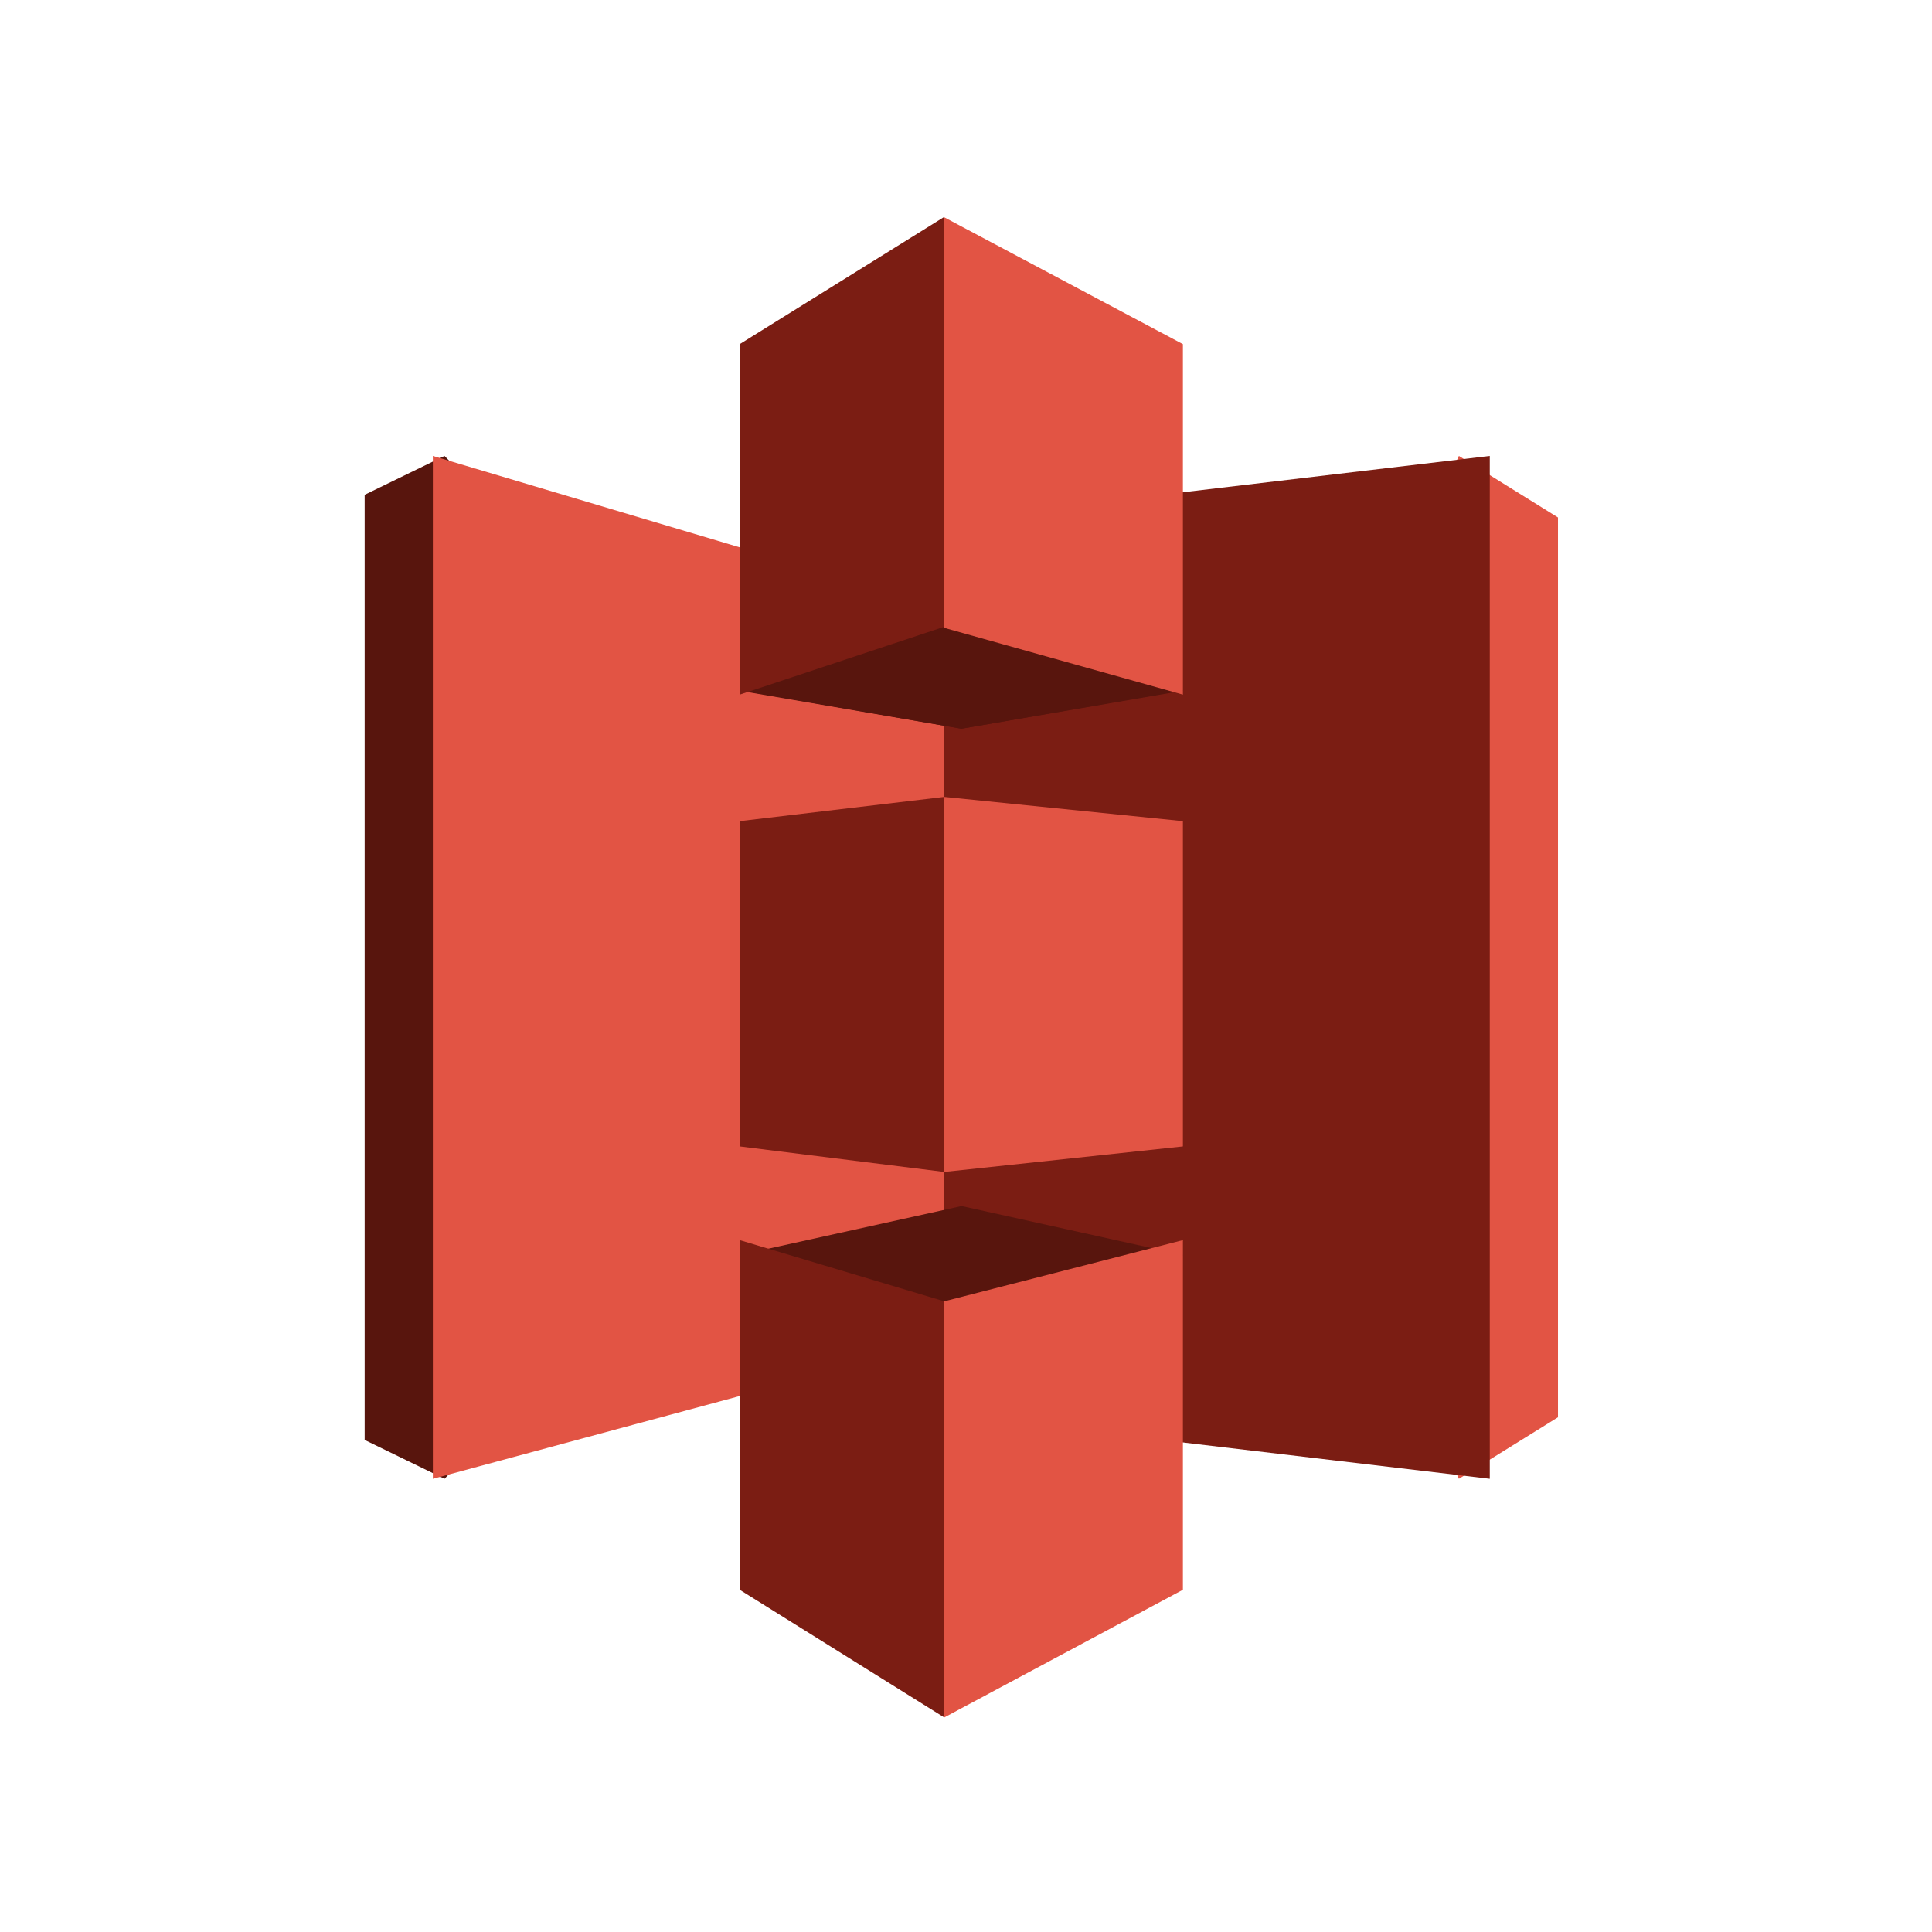 <?xml version="1.0" encoding="UTF-8"?> <svg xmlns="http://www.w3.org/2000/svg" width="601" height="601" viewBox="0 0 601 601" fill="none"><path fill-rule="evenodd" clip-rule="evenodd" d="M453.828 141.835L378.589 300.926L453.828 460.017L484.649 440.886V160.967L453.828 141.835Z" fill="#E25444"></path><path fill-rule="evenodd" clip-rule="evenodd" d="M463.431 141.835L301.778 160.967L219.491 300.926L301.778 440.886L463.431 460.017V141.835Z" fill="#7B1D13"></path><path fill-rule="evenodd" clip-rule="evenodd" d="M138.272 141.835L113.435 153.918V447.934L138.272 460.017L293.738 300.926L138.272 141.835Z" fill="#58150D"></path><path fill-rule="evenodd" clip-rule="evenodd" d="M134.649 141.835L293.74 189.205V417.116L134.649 460.017V141.835Z" fill="#E25444"></path><path fill-rule="evenodd" clip-rule="evenodd" d="M299.128 226.685L230.104 214.867L299.128 131.231L367.982 214.867L299.128 226.685Z" fill="#58150D"></path><path fill-rule="evenodd" clip-rule="evenodd" d="M367.982 214.708L299.043 226.685L230.104 214.708V131.231" fill="#58150D"></path><path fill-rule="evenodd" clip-rule="evenodd" d="M299.128 375.169L230.104 390.402L299.128 470.624L367.982 390.402L299.128 375.169Z" fill="#58150D"></path><path fill-rule="evenodd" clip-rule="evenodd" d="M293.543 67.594L230.104 107.052V216.079L293.74 194.966L293.543 67.594Z" fill="#7B1D13"></path><path fill-rule="evenodd" clip-rule="evenodd" d="M293.74 247.897L230.104 255.446V356.623L293.74 364.563V247.897Z" fill="#7B1D13"></path><path fill-rule="evenodd" clip-rule="evenodd" d="M293.74 404.806L230.104 385.775V494.54L293.74 534.26V404.806Z" fill="#7B1D13"></path><path fill-rule="evenodd" clip-rule="evenodd" d="M367.973 385.775L293.73 404.811V534.26L367.973 494.54V385.775Z" fill="#E25444"></path><path fill-rule="evenodd" clip-rule="evenodd" d="M293.73 247.897L367.973 255.446V356.623L293.73 364.563V247.897Z" fill="#E25444"></path><path fill-rule="evenodd" clip-rule="evenodd" d="M293.73 67.594L367.973 107.052V216.079L293.73 195.312V67.594Z" fill="#E25444"></path></svg> 